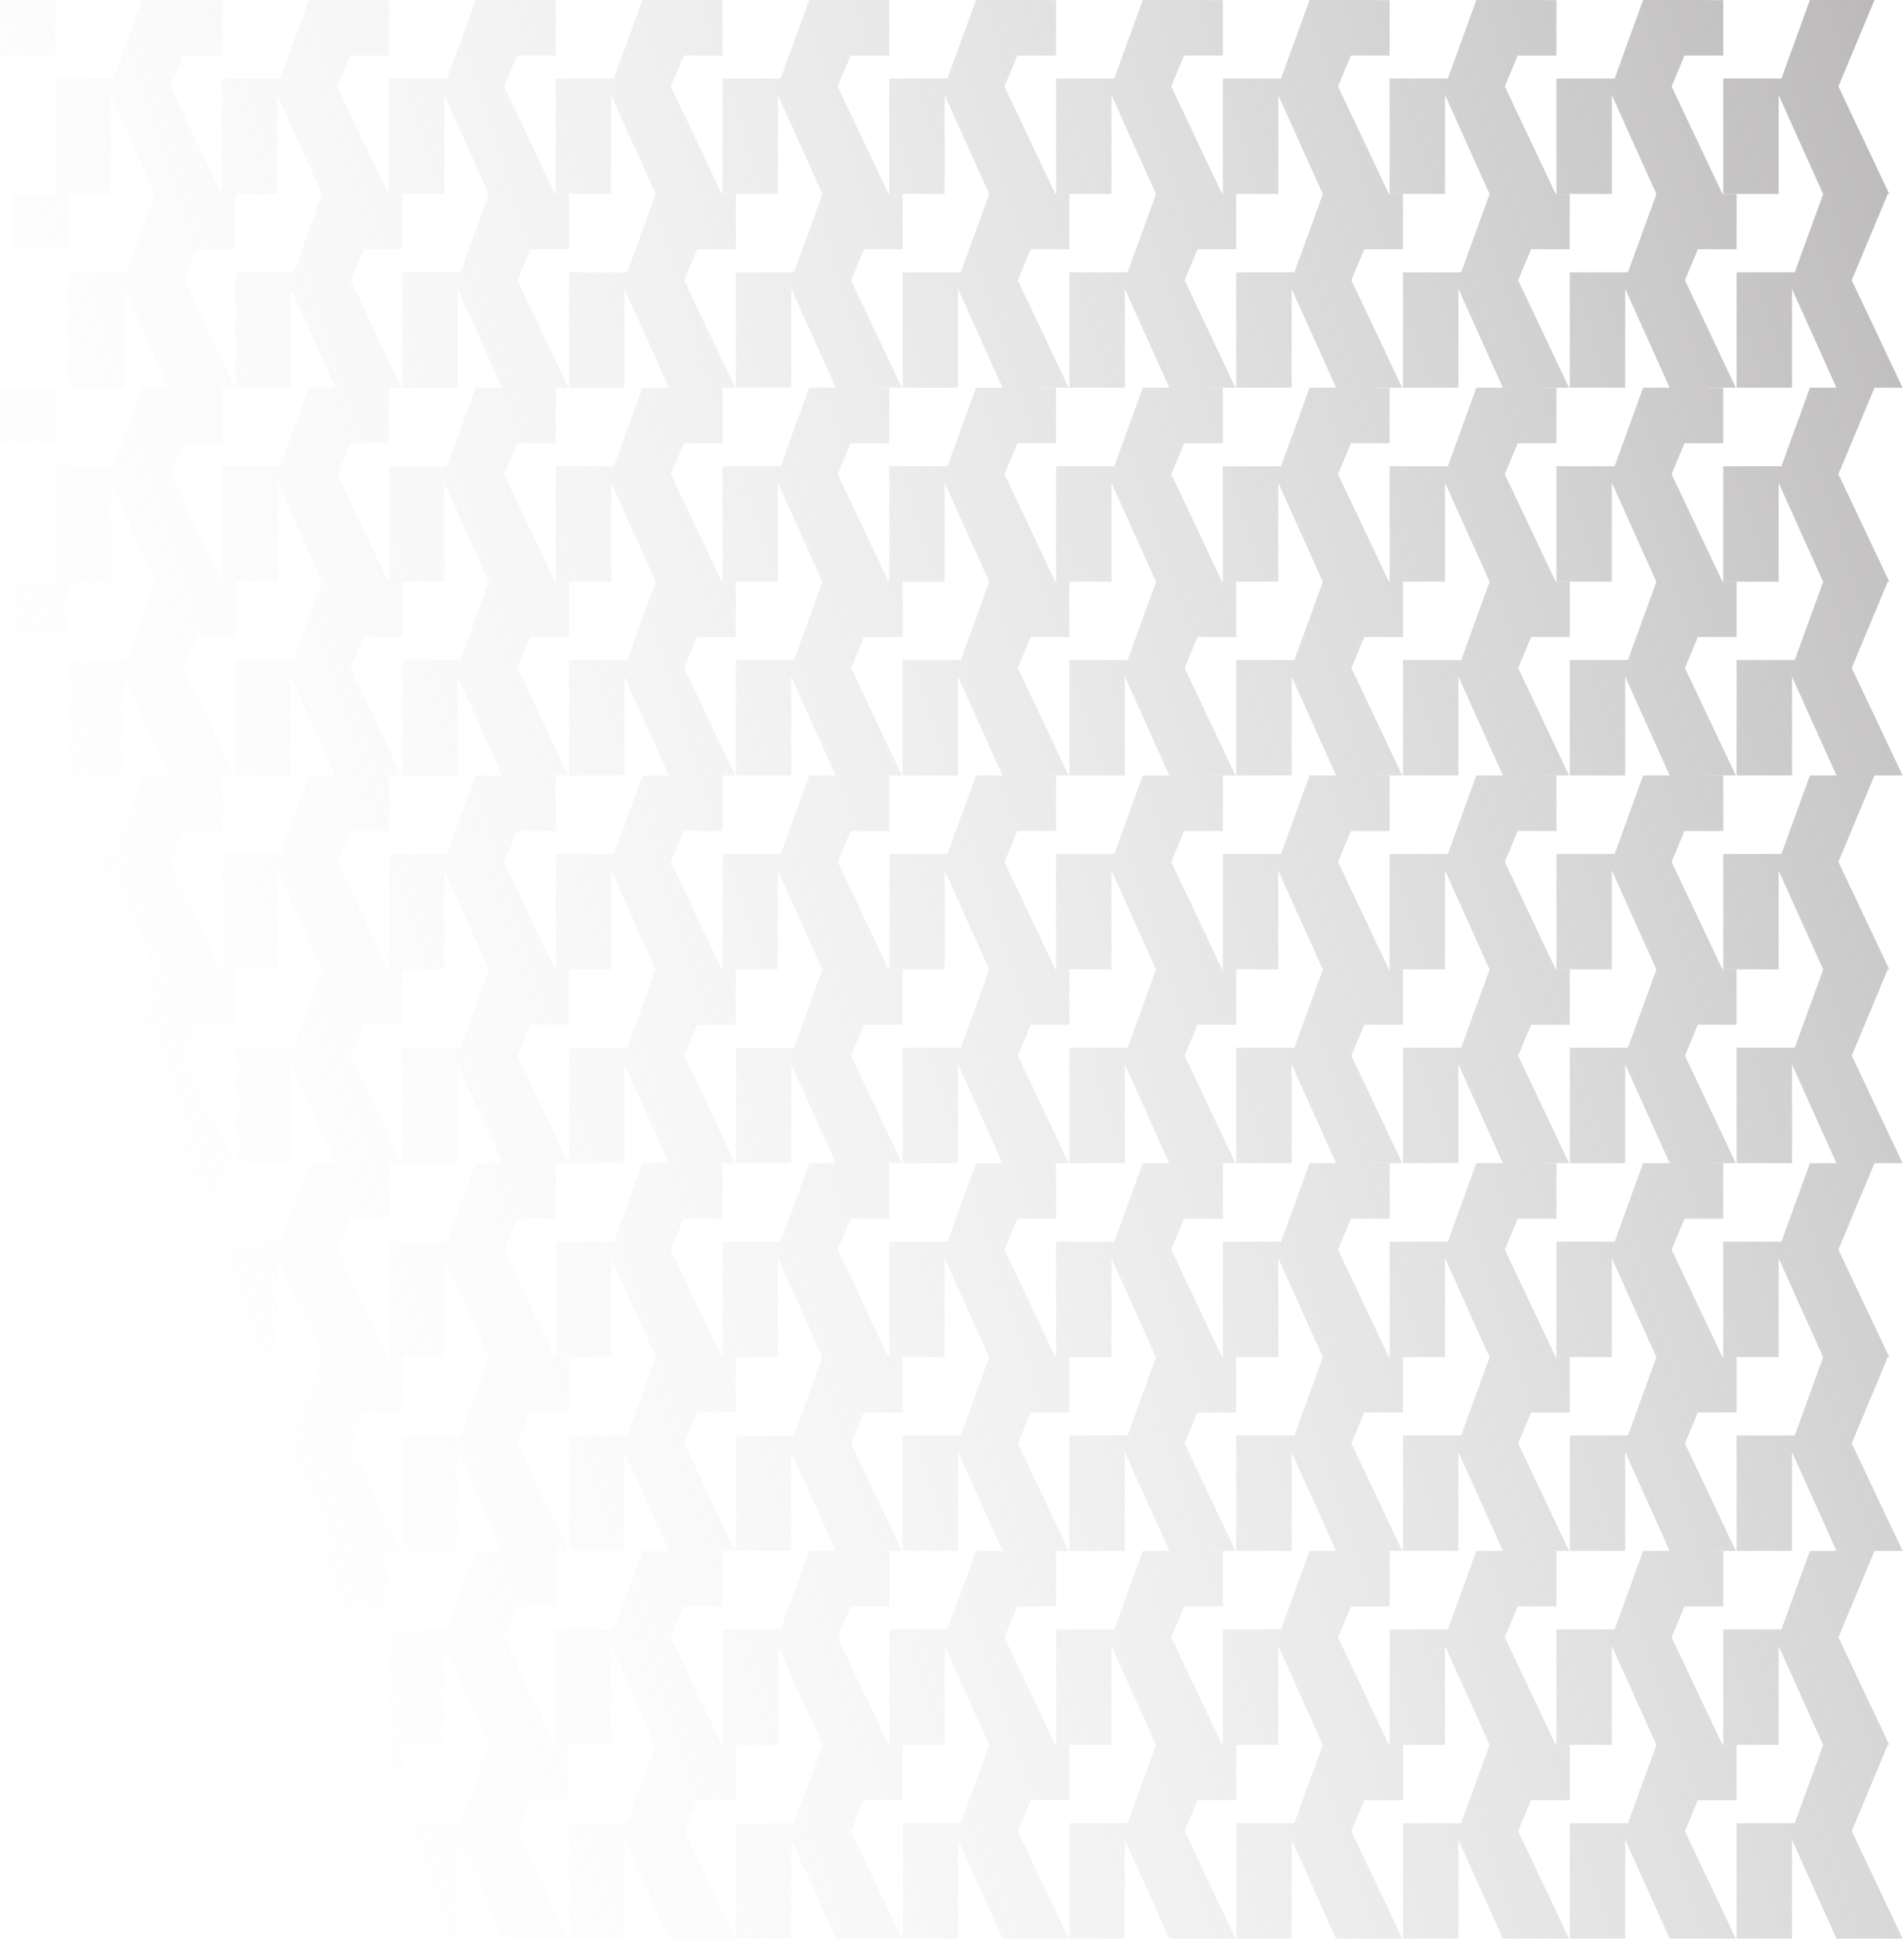 <svg width="1009" height="1027" viewBox="0 0 1009 1027" fill="none" xmlns="http://www.w3.org/2000/svg">
<g clip-path="url(#clip0_70_4)">
<path d="M36.4 924.3H7.07V953.63H36.4V924.3Z" fill="url(#paint0_linear_70_4)"/>
<path d="M104.27 953.63H124.79V924.3H117.31L90.36 867.37L97.2 850.98H117.72V821.65H109.45L109.48 821.56H124.38L97.43 764.63L104.27 748.24H124.79V718.91H117.31L90.36 661.98L97.2 645.59H117.72V616.26H109.45L109.48 616.17H124.38L97.43 559.24L104.27 542.85H124.79V513.52H117.31L90.36 456.59L97.2 440.2H117.72V410.87H109.45L109.48 410.78H124.38L97.43 353.85L104.27 337.46H124.79V308.13H117.31L90.36 251.2L97.2 234.81H117.72V205.48H109.45L109.48 205.39H124.38L97.43 148.46L104.27 132.07H124.79V102.74H117.31L90.36 45.81L97.2 29.42H117.72V0.09H109.45L109.48 0H75.27L60.16 41.6H29.33V102.74H58.68V50.36L82.26 102.74H82.31L67.23 144.25H36.4V205.39H65.75V153.01L89.33 205.39H75.27L60.16 246.99H29.33V308.13H58.68V255.75L82.26 308.13H82.31L67.23 349.64H36.4V410.78H65.75V358.4L89.33 410.78H75.27L60.16 452.38H29.33V513.52H58.68V461.14L82.26 513.52H82.31L67.23 555.03H36.4V616.17H65.75V563.8L89.33 616.17H75.27L60.16 657.77H29.33V718.91H58.68V666.53L82.26 718.91H82.31L67.23 760.42H36.4V821.56H65.75V769.19L89.33 821.56H75.27L60.16 863.16H29.33V924.3H58.68V871.92L82.26 924.3H82.31L67.23 965.81H36.4V1026.95H65.75V974.58L89.33 1026.95H124.38L97.43 970.02L104.27 953.63Z" fill="url(#paint1_linear_70_4)"/>
<path d="M192.66 953.63H213.17V924.3H205.7L178.75 867.37L185.59 850.98H206.1V821.65H197.83L197.87 821.56H212.77L185.82 764.63L192.66 748.24H213.17V718.91H205.7L178.75 661.98L185.59 645.59H206.1V616.26H197.83L197.87 616.17H212.77L185.82 559.24L192.66 542.85H213.17V513.52H205.7L178.75 456.59L185.59 440.2H206.1V410.87H197.83L197.87 410.78H212.77L185.82 353.85L192.66 337.46H213.17V308.13H205.7L178.75 251.2L185.59 234.81H206.1V205.48H197.83L197.87 205.39H212.77L185.82 148.46L192.66 132.07H213.17V102.74H205.7L178.75 45.81L185.59 29.42H206.1V0.09H197.83L197.87 0H163.66L148.55 41.6H117.72V102.74H147.07V50.36L170.64 102.74H170.7L155.62 144.25H124.79V205.39H154.14V153.01L177.72 205.39H163.66L148.55 246.99H117.72V308.13H147.07V255.75L170.64 308.13H170.7L155.62 349.64H124.79V410.78H154.14V358.4L177.72 410.78H163.66L148.55 452.38H117.72V513.52H147.07V461.14L170.64 513.52H170.7L155.62 555.03H124.79V616.17H154.14V563.8L177.72 616.17H163.66L148.55 657.77H117.72V718.91H147.07V666.53L170.64 718.91H170.7L155.62 760.42H124.79V821.56H154.14V769.19L177.72 821.56H163.66L148.55 863.16H117.72V924.3H147.07V871.92L170.64 924.3H170.7L155.62 965.81H124.79V1026.95H154.14V974.58L177.72 1026.95H212.77L185.82 970.02L192.66 953.63Z" fill="url(#paint2_linear_70_4)"/>
<path d="M281.05 953.63H301.56V924.3H294.09L267.14 867.37L273.98 850.98H294.49V821.65H286.22L286.26 821.56H301.16L274.21 764.63L281.05 748.24H301.56V718.91H294.09L267.14 661.98L273.98 645.59H294.49V616.26H286.22L286.26 616.17H301.16L274.21 559.24L281.05 542.85H301.56V513.52H294.09L267.14 456.59L273.98 440.2H294.49V410.87H286.22L286.26 410.78H301.16L274.21 353.85L281.05 337.46H301.56V308.13H294.09L267.14 251.2L273.98 234.81H294.49V205.48H286.22L286.26 205.39H301.16L274.21 148.46L281.05 132.07H301.56V102.74H294.09L267.14 45.81L273.98 29.42H294.49V0.09H286.22L286.26 0H252.05L236.94 41.6H206.1V102.74H235.46V50.36L259.03 102.74H259.09L244.01 144.25H213.17V205.39H242.53V153.01L266.1 205.39H252.05L236.94 246.99H206.1V308.13H235.46V255.75L259.03 308.13H259.09L244.01 349.64H213.17V410.78H242.53V358.4L266.1 410.78H252.05L236.94 452.38H206.1V513.52H235.46V461.14L259.03 513.52H259.09L244.01 555.03H213.17V616.17H242.53V563.8L266.1 616.17H252.05L236.94 657.77H206.1V718.91H235.46V666.53L259.03 718.91H259.09L244.01 760.42H213.17V821.56H242.53V769.19L266.1 821.56H252.05L236.94 863.16H206.1V924.3H235.46V871.92L259.03 924.3H259.09L244.01 965.81H213.17V1026.95H242.53V974.58L266.1 1026.95H301.16L274.21 970.02L281.05 953.63Z" fill="url(#paint3_linear_70_4)"/>
<path d="M369.44 953.63H389.95V924.3H382.48L355.52 867.37L362.37 850.98H382.88V821.65H374.61L374.65 821.56H389.55L362.59 764.63L369.44 748.24H389.95V718.91H382.48L355.52 661.98L362.37 645.59H382.88V616.26H374.61L374.65 616.17H389.55L362.59 559.24L369.44 542.85H389.95V513.52H382.48L355.52 456.59L362.37 440.2H382.88V410.87H374.61L374.65 410.78H389.55L362.59 353.85L369.44 337.46H389.95V308.13H382.48L355.52 251.2L362.37 234.81H382.88V205.48H374.61L374.65 205.39H389.55L362.59 148.46L369.44 132.07H389.95V102.74H382.48L355.52 45.81L362.37 29.42H382.88V0.09H374.61L374.65 0H340.44L325.32 41.6H294.49V102.74H323.85V50.36L347.42 102.74H347.47L332.4 144.25H301.56V205.39H330.92V153.01L354.49 205.39H340.44L325.32 246.99H294.49V308.13H323.85V255.75L347.42 308.13H347.47L332.4 349.64H301.56V410.78H330.92V358.4L354.49 410.78H340.44L325.32 452.38H294.49V513.52H323.85V461.14L347.42 513.52H347.47L332.4 555.03H301.56V616.17H330.92V563.8L354.49 616.17H340.44L325.32 657.77H294.49V718.91H323.85V666.53L347.42 718.91H347.47L332.4 760.42H301.56V821.56H330.92V769.19L354.49 821.56H340.44L325.32 863.16H294.49V924.3H323.85V871.92L347.42 924.3H347.47L332.4 965.81H301.56V1026.95H330.92V974.58L354.49 1026.95H389.55L362.59 970.02L369.44 953.63Z" fill="url(#paint4_linear_70_4)"/>
<path d="M457.83 953.63H478.34V924.3H470.86L443.91 867.37L450.75 850.98H471.27V821.65H463L463.03 821.56H477.93L450.98 764.63L457.83 748.24H478.34V718.91H470.86L443.91 661.98L450.75 645.59H471.27V616.26H463L463.03 616.17H477.93L450.98 559.24L457.83 542.85H478.34V513.52H470.86L443.91 456.59L450.75 440.2H471.27V410.87H463L463.03 410.78H477.93L450.98 353.85L457.83 337.46H478.34V308.13H470.86L443.91 251.2L450.75 234.81H471.27V205.48H463L463.03 205.39H477.93L450.98 148.46L457.83 132.07H478.34V102.74H470.86L443.91 45.81L450.75 29.42H471.27V0.09H463L463.03 0H428.82L413.71 41.6H382.88V102.74H412.23V50.36L435.81 102.74H435.86L420.78 144.25H389.95V205.39H419.3V153.01L442.88 205.39H428.82L413.71 246.99H382.88V308.13H412.23V255.75L435.81 308.13H435.86L420.78 349.64H389.95V410.78H419.3V358.4L442.88 410.78H428.82L413.71 452.38H382.88V513.52H412.23V461.14L435.81 513.52H435.86L420.78 555.03H389.95V616.17H419.3V563.8L442.88 616.17H428.82L413.71 657.77H382.88V718.91H412.23V666.53L435.81 718.91H435.86L420.78 760.42H389.95V821.56H419.3V769.19L442.88 821.56H428.82L413.71 863.16H382.88V924.3H412.23V871.92L435.81 924.3H435.86L420.78 965.81H389.95V1026.95H419.3V974.58L442.88 1026.95H477.93L450.98 970.02L457.83 953.63Z" fill="url(#paint5_linear_70_4)"/>
<path d="M546.21 953.63H566.729V924.3H559.25L532.3 867.37L539.14 850.98H559.65V821.65H551.38L551.42 821.56H566.32L539.37 764.63L546.21 748.24H566.729V718.91H559.25L532.3 661.98L539.14 645.59H559.65V616.26H551.38L551.42 616.17H566.32L539.37 559.24L546.21 542.85H566.729V513.52H559.25L532.3 456.59L539.14 440.2H559.65V410.87H551.38L551.42 410.78H566.32L539.37 353.85L546.21 337.46H566.729V308.13H559.25L532.3 251.2L539.14 234.81H559.65V205.48H551.38L551.42 205.39H566.32L539.37 148.46L546.21 132.07H566.729V102.74H559.25L532.3 45.81L539.14 29.42H559.65V0.09H551.38L551.42 0H517.21L502.1 41.6H471.27V102.74H500.62V50.36L524.2 102.74H524.25L509.17 144.25H478.34V205.39H507.69V153.01L531.27 205.39H517.21L502.1 246.99H471.27V308.13H500.62V255.75L524.2 308.13H524.25L509.17 349.64H478.34V410.78H507.69V358.4L531.27 410.78H517.21L502.1 452.38H471.27V513.52H500.62V461.14L524.2 513.52H524.25L509.17 555.03H478.34V616.17H507.69V563.8L531.27 616.17H517.21L502.1 657.77H471.27V718.91H500.62V666.53L524.2 718.91H524.25L509.17 760.42H478.34V821.56H507.69V769.19L531.27 821.56H517.21L502.1 863.16H471.27V924.3H500.62V871.92L524.2 924.3H524.25L509.17 965.81H478.34V1026.95H507.69V974.58L531.27 1026.95H566.32L539.37 970.02L546.21 953.63Z" fill="url(#paint6_linear_70_4)"/>
<path d="M634.6 953.63H655.11V924.3H647.64L620.69 867.37L627.53 850.98H648.04V821.65H639.77L639.81 821.56H654.71L627.76 764.63L634.6 748.24H655.11V718.91H647.64L620.69 661.98L627.53 645.59H648.04V616.26H639.77L639.81 616.17H654.71L627.76 559.24L634.6 542.85H655.11V513.52H647.64L620.69 456.59L627.53 440.2H648.04V410.87H639.77L639.81 410.78H654.71L627.76 353.85L634.6 337.46H655.11V308.13H647.64L620.69 251.2L627.53 234.81H648.04V205.48H639.77L639.81 205.39H654.71L627.76 148.46L634.6 132.07H655.11V102.74H647.64L620.69 45.81L627.53 29.42H648.04V0.09H639.77L639.81 0H605.6L590.49 41.6H559.65V102.74H589.01V50.36L612.58 102.74H612.64L597.56 144.25H566.73V205.39H596.08V153.01L619.65 205.39H605.6L590.49 246.99H559.65V308.13H589.01V255.75L612.58 308.13H612.64L597.56 349.64H566.73V410.78H596.08V358.4L619.65 410.78H605.6L590.49 452.38H559.65V513.52H589.01V461.14L612.58 513.52H612.64L597.56 555.03H566.73V616.17H596.08V563.8L619.65 616.17H605.6L590.49 657.77H559.65V718.91H589.01V666.53L612.58 718.91H612.64L597.56 760.42H566.73V821.56H596.08V769.19L619.65 821.56H605.6L590.49 863.16H559.65V924.3H589.01V871.92L612.58 924.3H612.64L597.56 965.81H566.73V1026.95H596.08V974.58L619.65 1026.95H654.71L627.76 970.02L634.6 953.63Z" fill="url(#paint7_linear_70_4)"/>
<path d="M722.99 953.63H743.5V924.3H736.03L709.07 867.37L715.92 850.98H736.43V821.65H728.16L728.2 821.56H743.1L716.14 764.63L722.99 748.24H743.5V718.91H736.03L709.07 661.98L715.92 645.59H736.43V616.26H728.16L728.2 616.17H743.1L716.14 559.24L722.99 542.85H743.5V513.52H736.03L709.07 456.59L715.92 440.2H736.43V410.87H728.16L728.2 410.78H743.1L716.14 353.85L722.99 337.46H743.5V308.13H736.03L709.07 251.2L715.92 234.81H736.43V205.48H728.16L728.2 205.39H743.1L716.14 148.46L722.99 132.07H743.5V102.74H736.03L709.07 45.81L715.92 29.42H736.43V0.09H728.16L728.2 0H693.99L678.87 41.6H648.04V102.74H677.4V50.36L700.97 102.74H701.03L685.95 144.25H655.11V205.39H684.47V153.01L708.04 205.39H693.99L678.87 246.99H648.04V308.13H677.4V255.75L700.97 308.13H701.03L685.95 349.64H655.11V410.78H684.47V358.4L708.04 410.78H693.99L678.87 452.38H648.04V513.52H677.4V461.14L700.97 513.52H701.03L685.95 555.03H655.11V616.17H684.47V563.8L708.04 616.17H693.99L678.87 657.77H648.04V718.91H677.4V666.53L700.97 718.91H701.03L685.95 760.42H655.11V821.56H684.47V769.19L708.04 821.56H693.99L678.87 863.16H648.04V924.3H677.4V871.92L700.97 924.3H701.03L685.95 965.81H655.11V1026.95H684.47V974.58L708.04 1026.95H743.1L716.14 970.02L722.99 953.63Z" fill="url(#paint8_linear_70_4)"/>
<path d="M811.38 953.63H831.89V924.3H824.41L797.46 867.37L804.3 850.98H824.82V821.65H816.55L816.58 821.56H831.49L804.53 764.63L811.38 748.24H831.89V718.91H824.41L797.46 661.98L804.3 645.59H824.82V616.26H816.55L816.58 616.17H831.49L804.53 559.24L811.38 542.85H831.89V513.52H824.41L797.46 456.59L804.3 440.2H824.82V410.87H816.55L816.58 410.78H831.49L804.53 353.85L811.38 337.46H831.89V308.13H824.41L797.46 251.2L804.3 234.81H824.82V205.48H816.55L816.58 205.39H831.49L804.53 148.46L811.38 132.07H831.89V102.74H824.41L797.46 45.81L804.3 29.42H824.82V0.09H816.55L816.58 0H782.37L767.26 41.6H736.43V102.74H765.78V50.36L789.36 102.74H789.41L774.33 144.25H743.5V205.39H772.85V153.01L796.43 205.39H782.37L767.26 246.99H736.43V308.13H765.78V255.75L789.36 308.13H789.41L774.33 349.64H743.5V410.78H772.85V358.4L796.43 410.78H782.37L767.26 452.38H736.43V513.52H765.78V461.14L789.36 513.52H789.41L774.33 555.03H743.5V616.17H772.85V563.8L796.43 616.17H782.37L767.26 657.77H736.43V718.91H765.78V666.53L789.36 718.91H789.41L774.33 760.42H743.5V821.56H772.85V769.19L796.43 821.56H782.37L767.26 863.16H736.43V924.3H765.78V871.92L789.36 924.3H789.41L774.33 965.81H743.5V1026.95H772.85V974.58L796.43 1026.95H831.49L804.53 970.02L811.38 953.63Z" fill="url(#paint9_linear_70_4)"/>
<path d="M899.76 953.63H920.28V924.3H912.8L885.85 867.37L892.69 850.98H913.2V821.65H904.93L904.97 821.56H919.87L892.92 764.63L899.76 748.24H920.28V718.91H912.8L885.85 661.98L892.69 645.59H913.2V616.26H904.93L904.97 616.17H919.87L892.92 559.24L899.76 542.85H920.28V513.52H912.8L885.85 456.59L892.69 440.2H913.2V410.87H904.93L904.97 410.78H919.87L892.92 353.85L899.76 337.46H920.28V308.13H912.8L885.85 251.2L892.69 234.81H913.2V205.48H904.93L904.97 205.39H919.87L892.92 148.46L899.76 132.07H920.28V102.74H912.8L885.85 45.81L892.69 29.42H913.2V0.09H904.93L904.97 0H870.76L855.65 41.6H824.82V102.74H854.17V50.36L877.75 102.74H877.8L862.72 144.25H831.89V205.39H861.24V153.01L884.82 205.39H870.76L855.65 246.99H824.82V308.13H854.17V255.75L877.75 308.13H877.8L862.72 349.64H831.89V410.78H861.24V358.4L884.82 410.78H870.76L855.65 452.38H824.82V513.52H854.17V461.14L877.75 513.52H877.8L862.72 555.03H831.89V616.17H861.24V563.8L884.82 616.17H870.76L855.65 657.77H824.82V718.91H854.17V666.53L877.75 718.91H877.8L862.72 760.42H831.89V821.56H861.24V769.19L884.82 821.56H870.76L855.65 863.16H824.82V924.3H854.17V871.92L877.75 924.3H877.8L862.72 965.81H831.89V1026.95H861.24V974.58L884.82 1026.95H919.87L892.92 970.02L899.76 953.63Z" fill="url(#paint10_linear_70_4)"/>
<path d="M29.33 821.65H0V850.98H29.33V821.65Z" fill="url(#paint11_linear_70_4)"/>
<path d="M36.4 718.91H7.07V748.24H36.4V718.91Z" fill="url(#paint12_linear_70_4)"/>
<path d="M29.33 616.26H0V645.59H29.33V616.26Z" fill="url(#paint13_linear_70_4)"/>
<path d="M36.4 513.52H7.07V542.849H36.4V513.52Z" fill="url(#paint14_linear_70_4)"/>
<path d="M29.33 410.87H0V440.2H29.33V410.87Z" fill="url(#paint15_linear_70_4)"/>
<path d="M36.4 308.13H7.07V337.46H36.4V308.13Z" fill="url(#paint16_linear_70_4)"/>
<path d="M1008.26 410.78L981.31 353.85L1000.39 308.13H1001.19L974.24 251.2L993.36 205.39H1008.26L981.31 148.46L1000.39 102.74H1001.19L974.24 45.81L993.36 0H959.15L944.04 41.6H913.2V102.74H942.56V50.36L966.13 102.74H966.19L951.11 144.25H920.28V205.39H949.63V153.01L973.2 205.39H959.15L944.04 246.99H913.2V308.13H942.56V255.75L966.13 308.13H966.19L951.11 349.64H920.28V410.78H949.63V358.4L973.2 410.78H959.15L944.04 452.38H913.2V513.52H942.56V461.14L966.13 513.52H966.19L951.11 555.03H920.28V616.17H949.63V563.8L973.2 616.17H959.15L944.04 657.77H913.2V718.91H942.56V666.53L966.13 718.91H966.19L951.11 760.42H920.28V821.56H949.63V769.19L973.2 821.56H959.15L944.04 863.16H913.2V924.3H942.56V871.92L966.13 924.3H966.19L951.11 965.81H920.28V1026.95H949.63V974.58L973.2 1026.95H1008.26L981.31 970.02L1000.39 924.3H1001.19L974.24 867.37L993.36 821.56H1008.26L981.31 764.63L1000.39 718.91H1001.19L974.24 661.98L993.36 616.17H1008.26L981.31 559.24L1000.39 513.52H1001.19L974.24 456.59L993.36 410.78H1008.26Z" fill="url(#paint17_linear_70_4)"/>
<path d="M29.33 205.48H0V234.81H29.33V205.48Z" fill="url(#paint18_linear_70_4)"/>
<path d="M36.4 102.74H7.07V132.07H36.4V102.74Z" fill="url(#paint19_linear_70_4)"/>
<path d="M29.33 0.09H0V29.42H29.33V0.09Z" fill="url(#paint20_linear_70_4)"/>
</g>
<defs>
<linearGradient id="paint0_linear_70_4" x1="1224" y1="-71.5" x2="-127.5" y2="366" gradientUnits="userSpaceOnUse">
<stop stop-color="#9C9999"/>
<stop offset="1" stop-color="white" stop-opacity="0"/>
</linearGradient>
<linearGradient id="paint1_linear_70_4" x1="1224" y1="-71.5" x2="-127.5" y2="366" gradientUnits="userSpaceOnUse">
<stop stop-color="#9C9999"/>
<stop offset="1" stop-color="white" stop-opacity="0"/>
</linearGradient>
<linearGradient id="paint2_linear_70_4" x1="1224" y1="-71.5" x2="-127.5" y2="366" gradientUnits="userSpaceOnUse">
<stop stop-color="#9C9999"/>
<stop offset="1" stop-color="white" stop-opacity="0"/>
</linearGradient>
<linearGradient id="paint3_linear_70_4" x1="1224" y1="-71.5" x2="-127.5" y2="366" gradientUnits="userSpaceOnUse">
<stop stop-color="#9C9999"/>
<stop offset="1" stop-color="white" stop-opacity="0"/>
</linearGradient>
<linearGradient id="paint4_linear_70_4" x1="1224" y1="-71.5" x2="-127.5" y2="366" gradientUnits="userSpaceOnUse">
<stop stop-color="#9C9999"/>
<stop offset="1" stop-color="white" stop-opacity="0"/>
</linearGradient>
<linearGradient id="paint5_linear_70_4" x1="1224" y1="-71.5" x2="-127.5" y2="366" gradientUnits="userSpaceOnUse">
<stop stop-color="#9C9999"/>
<stop offset="1" stop-color="white" stop-opacity="0"/>
</linearGradient>
<linearGradient id="paint6_linear_70_4" x1="1224" y1="-71.5" x2="-127.5" y2="366" gradientUnits="userSpaceOnUse">
<stop stop-color="#9C9999"/>
<stop offset="1" stop-color="white" stop-opacity="0"/>
</linearGradient>
<linearGradient id="paint7_linear_70_4" x1="1224" y1="-71.5" x2="-127.5" y2="366" gradientUnits="userSpaceOnUse">
<stop stop-color="#9C9999"/>
<stop offset="1" stop-color="white" stop-opacity="0"/>
</linearGradient>
<linearGradient id="paint8_linear_70_4" x1="1224" y1="-71.5" x2="-127.5" y2="366" gradientUnits="userSpaceOnUse">
<stop stop-color="#9C9999"/>
<stop offset="1" stop-color="white" stop-opacity="0"/>
</linearGradient>
<linearGradient id="paint9_linear_70_4" x1="1224" y1="-71.5" x2="-127.5" y2="366" gradientUnits="userSpaceOnUse">
<stop stop-color="#9C9999"/>
<stop offset="1" stop-color="white" stop-opacity="0"/>
</linearGradient>
<linearGradient id="paint10_linear_70_4" x1="1224" y1="-71.5" x2="-127.5" y2="366" gradientUnits="userSpaceOnUse">
<stop stop-color="#9C9999"/>
<stop offset="1" stop-color="white" stop-opacity="0"/>
</linearGradient>
<linearGradient id="paint11_linear_70_4" x1="1224" y1="-71.5" x2="-127.5" y2="366" gradientUnits="userSpaceOnUse">
<stop stop-color="#9C9999"/>
<stop offset="1" stop-color="white" stop-opacity="0"/>
</linearGradient>
<linearGradient id="paint12_linear_70_4" x1="1224" y1="-71.5" x2="-127.5" y2="366" gradientUnits="userSpaceOnUse">
<stop stop-color="#9C9999"/>
<stop offset="1" stop-color="white" stop-opacity="0"/>
</linearGradient>
<linearGradient id="paint13_linear_70_4" x1="1224" y1="-71.5" x2="-127.5" y2="366" gradientUnits="userSpaceOnUse">
<stop stop-color="#9C9999"/>
<stop offset="1" stop-color="white" stop-opacity="0"/>
</linearGradient>
<linearGradient id="paint14_linear_70_4" x1="1224" y1="-71.5" x2="-127.5" y2="366" gradientUnits="userSpaceOnUse">
<stop stop-color="#9C9999"/>
<stop offset="1" stop-color="white" stop-opacity="0"/>
</linearGradient>
<linearGradient id="paint15_linear_70_4" x1="1224" y1="-71.5" x2="-127.5" y2="366" gradientUnits="userSpaceOnUse">
<stop stop-color="#9C9999"/>
<stop offset="1" stop-color="white" stop-opacity="0"/>
</linearGradient>
<linearGradient id="paint16_linear_70_4" x1="1224" y1="-71.5" x2="-127.5" y2="366" gradientUnits="userSpaceOnUse">
<stop stop-color="#9C9999"/>
<stop offset="1" stop-color="white" stop-opacity="0"/>
</linearGradient>
<linearGradient id="paint17_linear_70_4" x1="1224" y1="-71.5" x2="-127.5" y2="366" gradientUnits="userSpaceOnUse">
<stop stop-color="#9C9999"/>
<stop offset="1" stop-color="white" stop-opacity="0"/>
</linearGradient>
<linearGradient id="paint18_linear_70_4" x1="1224" y1="-71.5" x2="-127.5" y2="366" gradientUnits="userSpaceOnUse">
<stop stop-color="#9C9999"/>
<stop offset="1" stop-color="white" stop-opacity="0"/>
</linearGradient>
<linearGradient id="paint19_linear_70_4" x1="1224" y1="-71.5" x2="-127.5" y2="366" gradientUnits="userSpaceOnUse">
<stop stop-color="#9C9999"/>
<stop offset="1" stop-color="white" stop-opacity="0"/>
</linearGradient>
<linearGradient id="paint20_linear_70_4" x1="1224" y1="-71.5" x2="-127.5" y2="366" gradientUnits="userSpaceOnUse">
<stop stop-color="#9C9999"/>
<stop offset="1" stop-color="white" stop-opacity="0"/>
</linearGradient>
<clipPath id="clip0_70_4">
<rect width="1008.26" height="1026.95" fill="white"/>
</clipPath>
</defs>
</svg>
